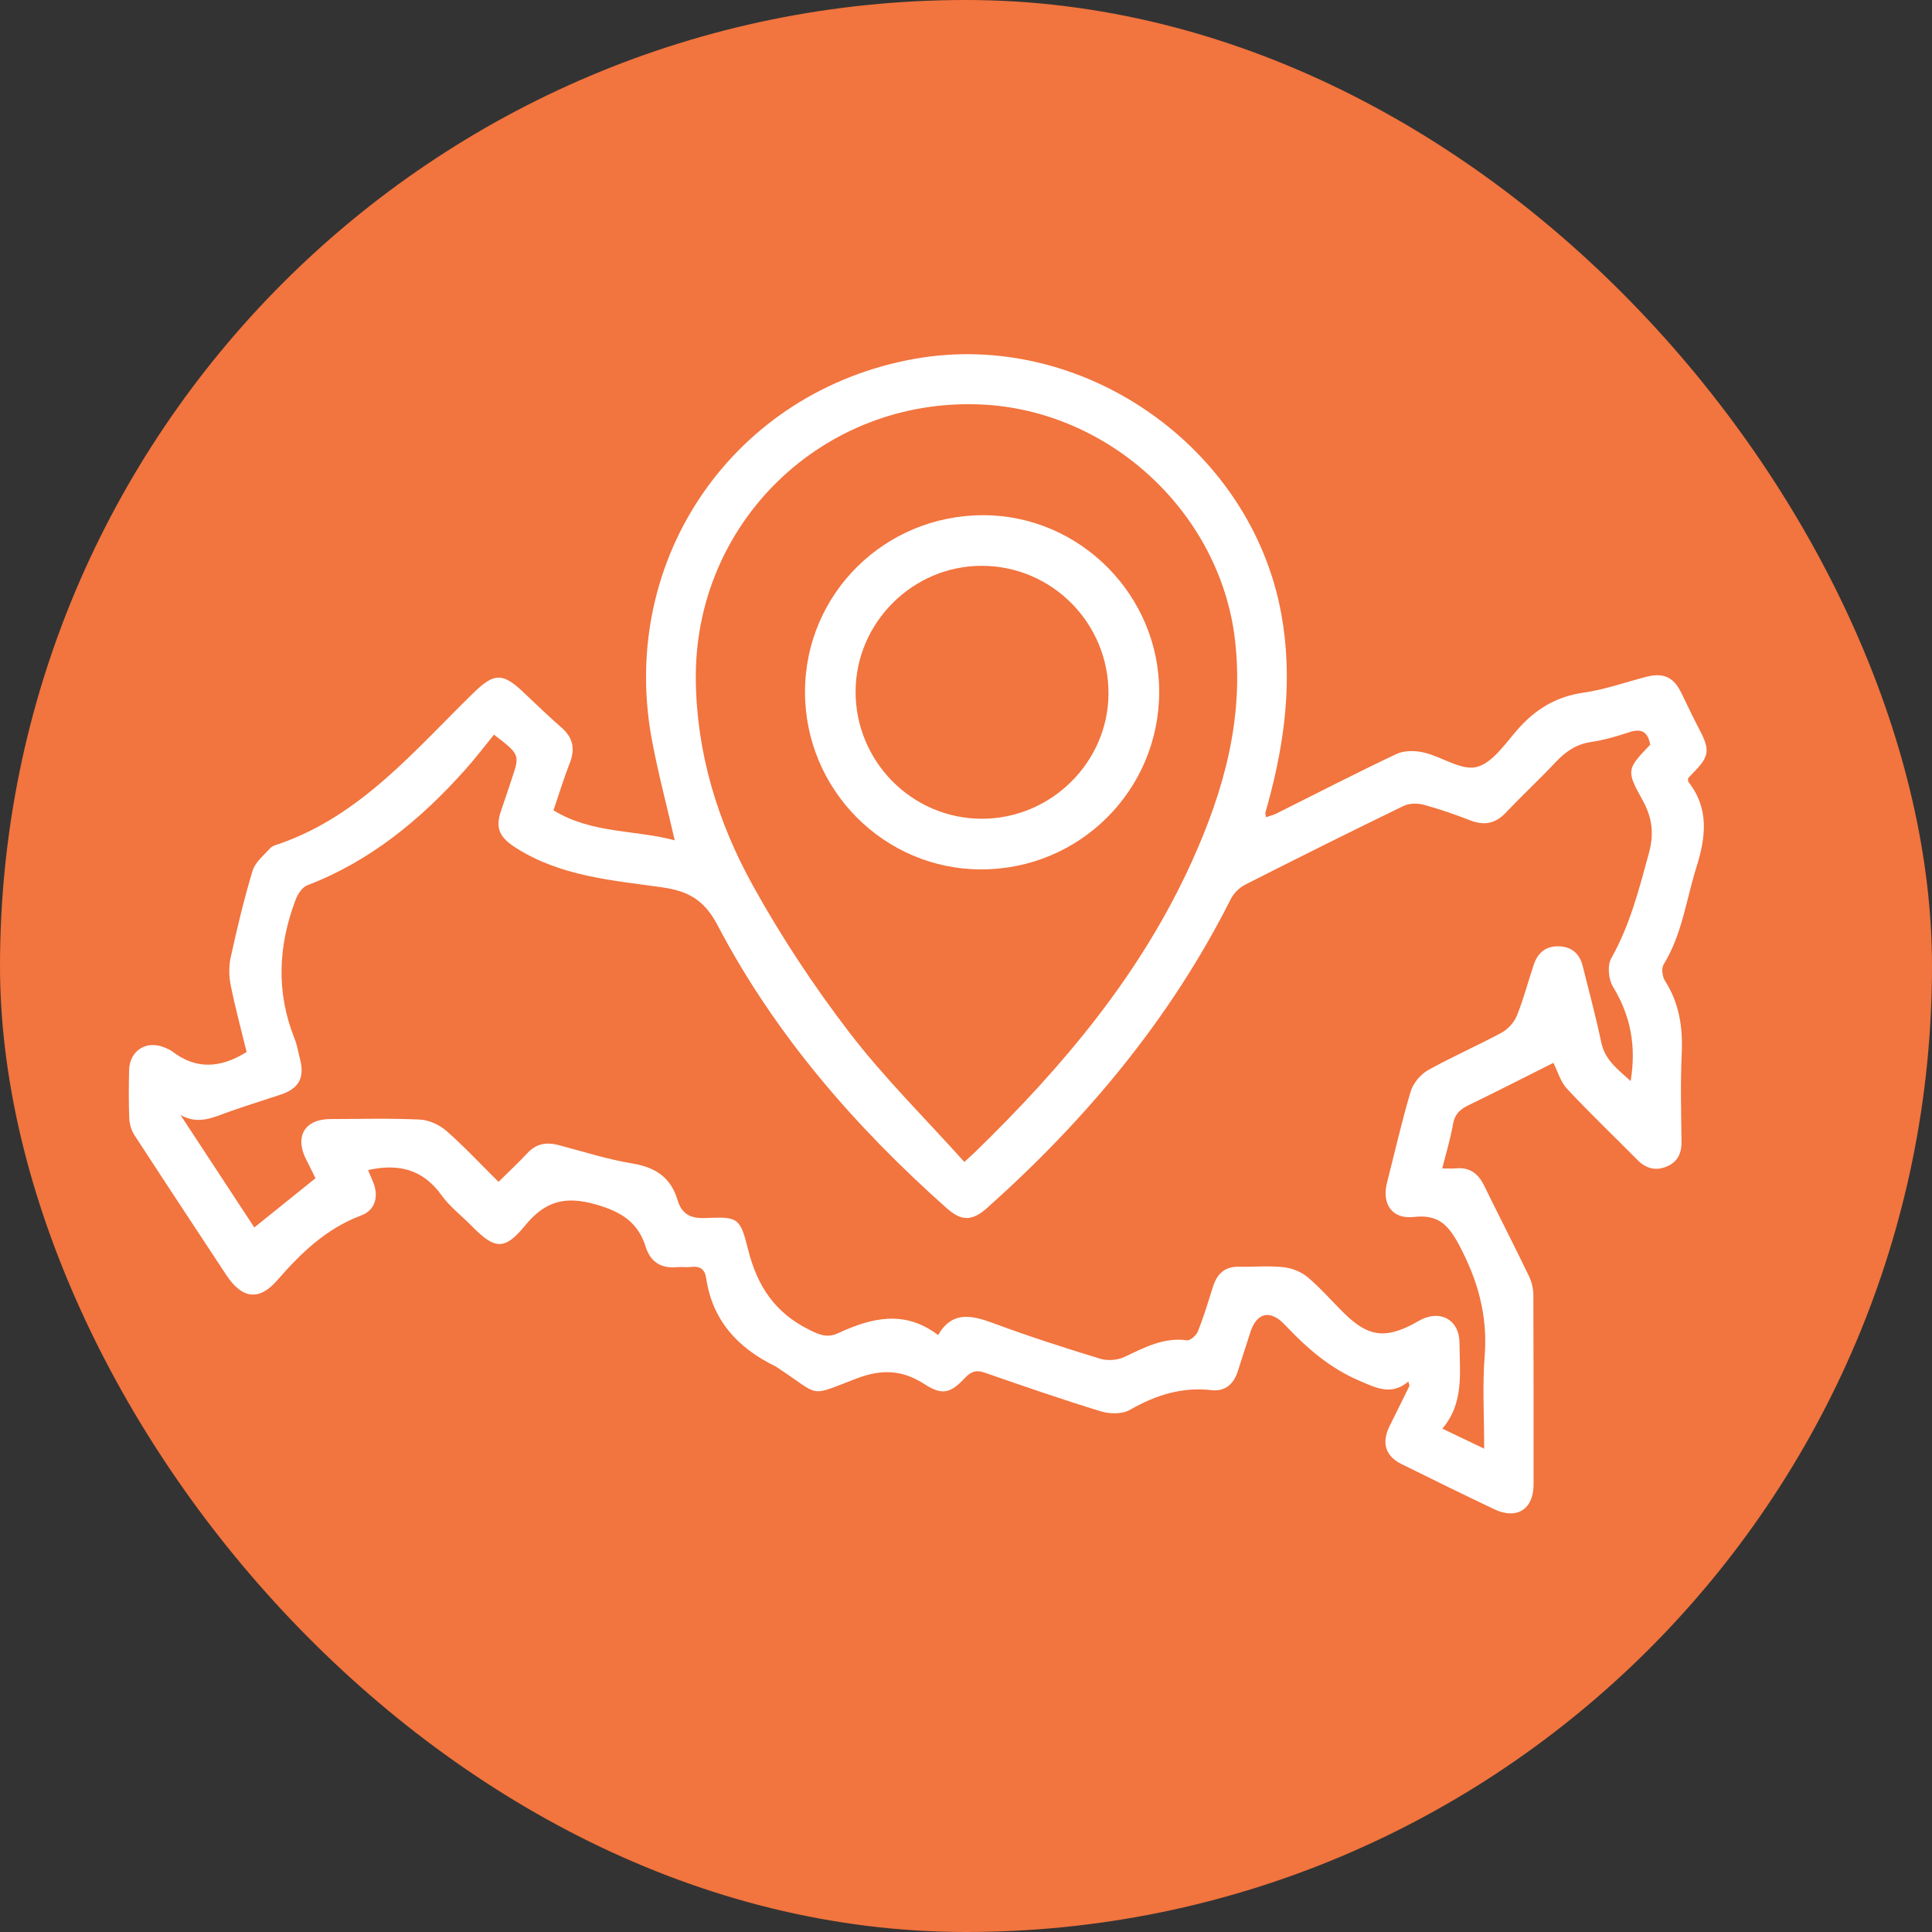 <svg width="60" height="60" viewBox="0 0 60 60" fill="none" xmlns="http://www.w3.org/2000/svg">
<rect x="0" y="0" width="60" height="60" fill="#333333" stroke="none"/>
<rect width="60" height="60" rx="30" fill="#F2743E"/>
<path d="M17.189 25.165C18.377 25.895 19.726 25.765 20.954 26.097C20.704 25.001 20.428 23.975 20.237 22.934C19.213 17.311 22.816 12.131 28.422 11.141C33.622 10.223 38.853 13.886 39.793 19.072C40.156 21.083 39.905 23.034 39.372 24.972C39.347 25.064 39.318 25.154 39.297 25.248C39.291 25.274 39.307 25.307 39.318 25.38C39.435 25.338 39.55 25.311 39.653 25.259C40.891 24.641 42.121 24.004 43.372 23.414C43.613 23.301 43.958 23.307 44.227 23.372C44.781 23.502 45.368 23.931 45.846 23.822C46.325 23.713 46.724 23.127 47.094 22.697C47.656 22.042 48.31 21.634 49.183 21.51C49.839 21.416 50.476 21.189 51.123 21.02C51.659 20.881 51.976 21.028 52.214 21.516C52.401 21.902 52.585 22.291 52.784 22.67C53.113 23.299 53.084 23.5 52.575 24.009C52.52 24.065 52.468 24.124 52.422 24.176C52.428 24.224 52.422 24.264 52.437 24.285C53.088 25.118 52.975 26.006 52.682 26.938C52.365 27.948 52.24 29.02 51.666 29.95C51.592 30.07 51.624 30.331 51.708 30.461C52.158 31.161 52.265 31.919 52.227 32.734C52.185 33.642 52.21 34.553 52.221 35.462C52.225 35.819 52.097 36.087 51.768 36.225C51.427 36.369 51.121 36.296 50.857 36.028C50.128 35.291 49.378 34.575 48.67 33.819C48.465 33.601 48.377 33.276 48.242 33.008C47.383 33.439 46.497 33.892 45.599 34.327C45.333 34.455 45.176 34.61 45.123 34.916C45.046 35.364 44.913 35.8 44.79 36.286C44.974 36.286 45.1 36.296 45.224 36.284C45.647 36.246 45.909 36.449 46.089 36.816C46.55 37.758 47.031 38.692 47.486 39.637C47.572 39.815 47.62 40.03 47.62 40.227C47.629 42.188 47.627 44.15 47.626 46.112C47.624 46.875 47.101 47.202 46.407 46.871C45.444 46.414 44.488 45.945 43.533 45.472C43.02 45.22 42.898 44.806 43.158 44.282C43.363 43.869 43.569 43.455 43.77 43.042C43.78 43.023 43.757 42.986 43.736 42.906C43.208 43.352 42.735 43.103 42.205 42.875C41.287 42.481 40.573 41.855 39.904 41.144C39.45 40.661 39.033 40.759 38.834 41.365C38.7 41.773 38.572 42.183 38.44 42.59C38.312 42.983 38.051 43.22 37.625 43.172C36.699 43.067 35.884 43.329 35.088 43.786C34.854 43.92 34.466 43.916 34.194 43.832C32.979 43.461 31.776 43.044 30.574 42.627C30.301 42.531 30.14 42.608 29.958 42.803C29.512 43.275 29.258 43.339 28.707 42.983C28.022 42.541 27.387 42.514 26.614 42.806C25.089 43.385 25.514 43.377 24.203 42.512C24.163 42.485 24.125 42.454 24.083 42.433C22.921 41.867 22.123 41.015 21.93 39.689C21.89 39.417 21.739 39.312 21.467 39.346C21.326 39.364 21.18 39.339 21.037 39.352C20.541 39.4 20.204 39.203 20.053 38.721C19.812 37.955 19.292 37.63 18.507 37.406C17.551 37.132 16.929 37.301 16.307 38.06C15.664 38.847 15.362 38.801 14.645 38.07C14.331 37.752 13.965 37.473 13.709 37.115C13.131 36.309 12.366 36.127 11.43 36.338C11.48 36.455 11.534 36.581 11.587 36.707C11.769 37.148 11.658 37.582 11.22 37.746C10.135 38.152 9.349 38.91 8.61 39.76C8.046 40.41 7.518 40.336 7.035 39.607C6.079 38.158 5.122 36.709 4.177 35.255C4.079 35.105 4.022 34.907 4.014 34.727C3.993 34.233 3.999 33.737 4.009 33.243C4.022 32.614 4.562 32.285 5.139 32.543C5.212 32.575 5.287 32.606 5.35 32.654C6.085 33.217 6.836 33.182 7.659 32.671C7.498 32.011 7.309 31.312 7.166 30.602C7.108 30.321 7.104 30.005 7.166 29.726C7.363 28.826 7.577 27.927 7.843 27.045C7.923 26.779 8.191 26.562 8.392 26.342C8.461 26.266 8.585 26.237 8.69 26.201C11.216 25.315 12.869 23.307 14.696 21.526C15.352 20.886 15.611 20.881 16.286 21.527C16.665 21.891 17.048 22.253 17.444 22.601C17.786 22.903 17.866 23.242 17.706 23.669C17.522 24.138 17.371 24.624 17.189 25.165ZM51.249 23.127C51.176 22.727 50.977 22.614 50.602 22.739C50.21 22.869 49.809 22.984 49.403 23.045C48.95 23.114 48.62 23.342 48.316 23.665C47.815 24.199 47.275 24.698 46.772 25.232C46.443 25.581 46.093 25.646 45.655 25.476C45.182 25.292 44.7 25.123 44.208 24.991C44.015 24.94 43.761 24.945 43.587 25.03C41.941 25.829 40.303 26.645 38.673 27.473C38.492 27.565 38.314 27.739 38.224 27.919C36.356 31.632 33.745 34.755 30.662 37.509C30.194 37.928 29.861 37.932 29.402 37.523C26.545 34.983 24.064 32.126 22.282 28.729C21.873 27.948 21.373 27.671 20.558 27.556C19.011 27.338 17.428 27.217 16.043 26.344C15.534 26.023 15.364 25.745 15.561 25.177C15.676 24.846 15.785 24.513 15.896 24.182C16.146 23.435 16.146 23.435 15.341 22.815C15.058 23.164 14.769 23.544 14.451 23.9C13.07 25.447 11.505 26.742 9.538 27.496C9.383 27.556 9.245 27.77 9.18 27.944C8.639 29.374 8.57 30.813 9.148 32.256C9.23 32.461 9.264 32.685 9.32 32.901C9.467 33.471 9.278 33.812 8.713 33.995C8.201 34.164 7.684 34.328 7.173 34.505C6.67 34.679 6.176 34.956 5.604 34.625C6.383 35.81 7.162 36.996 7.898 38.12C8.549 37.595 9.157 37.107 9.798 36.591C9.729 36.453 9.628 36.239 9.519 36.03C9.138 35.303 9.454 34.755 10.263 34.753C11.187 34.752 12.113 34.725 13.035 34.769C13.319 34.782 13.646 34.929 13.862 35.119C14.421 35.609 14.931 36.158 15.482 36.703C15.794 36.394 16.097 36.114 16.376 35.814C16.646 35.523 16.958 35.462 17.329 35.557C18.098 35.758 18.859 36.005 19.64 36.133C20.363 36.252 20.836 36.572 21.046 37.278C21.171 37.691 21.431 37.846 21.892 37.827C22.919 37.785 22.983 37.798 23.237 38.82C23.516 39.938 24.067 40.764 25.112 41.287C25.431 41.446 25.676 41.565 26.027 41.404C27.05 40.931 28.083 40.663 29.134 41.461C29.572 40.701 30.184 40.845 30.867 41.099C31.954 41.503 33.062 41.859 34.171 42.198C34.399 42.267 34.707 42.242 34.923 42.141C35.543 41.848 36.136 41.526 36.863 41.624C36.967 41.637 37.154 41.469 37.204 41.344C37.384 40.887 37.527 40.414 37.676 39.944C37.803 39.549 38.046 39.331 38.478 39.339C38.941 39.348 39.406 39.304 39.863 39.354C40.124 39.383 40.414 39.498 40.613 39.666C41.027 40.014 41.381 40.431 41.769 40.809C42.484 41.501 42.997 41.576 43.864 41.132C43.948 41.088 44.029 41.034 44.113 40.992C44.75 40.665 45.324 40.998 45.326 41.708C45.328 42.619 45.479 43.559 44.794 44.368C45.257 44.59 45.651 44.78 46.093 44.99C46.093 43.98 46.034 43.036 46.108 42.102C46.206 40.849 45.892 39.746 45.303 38.646C44.964 38.014 44.645 37.712 43.908 37.794C43.225 37.869 42.905 37.389 43.078 36.715C43.319 35.775 43.531 34.828 43.809 33.9C43.885 33.645 44.109 33.372 44.34 33.24C45.089 32.821 45.879 32.478 46.634 32.07C46.833 31.963 47.023 31.751 47.109 31.54C47.318 31.025 47.455 30.484 47.633 29.957C47.758 29.59 48.002 29.374 48.416 29.389C48.825 29.404 49.059 29.626 49.154 30.007C49.351 30.794 49.562 31.578 49.728 32.371C49.845 32.933 50.256 33.217 50.641 33.573C50.821 32.489 50.641 31.542 50.092 30.643C49.952 30.415 49.914 29.982 50.038 29.762C50.618 28.735 50.901 27.621 51.207 26.499C51.377 25.875 51.307 25.378 51.002 24.831C50.497 23.925 50.526 23.883 51.249 23.127ZM29.949 36.085C30.14 35.907 30.213 35.844 30.282 35.779C33.014 33.121 35.44 30.248 37.028 26.725C38.015 24.536 38.631 22.308 38.356 19.891C37.904 15.928 34.458 12.736 30.458 12.561C25.566 12.349 21.551 16.228 21.609 21.122C21.636 23.399 22.29 25.529 23.375 27.491C24.257 29.085 25.273 30.623 26.382 32.07C27.462 33.477 28.736 34.734 29.949 36.085Z" fill="white"/>
<path d="M25 21.482C25.004 18.438 27.481 15.99 30.553 16C33.545 16.01 36.006 18.491 36 21.49C35.994 24.545 33.529 27 30.471 27C27.453 27 24.996 24.521 25 21.482ZM30.476 25.427C32.621 25.438 34.407 23.69 34.425 21.559C34.444 19.367 32.678 17.575 30.494 17.572C28.357 17.567 26.583 19.328 26.571 21.465C26.56 23.637 28.314 25.417 30.476 25.427Z" fill="white"/>
</svg>
